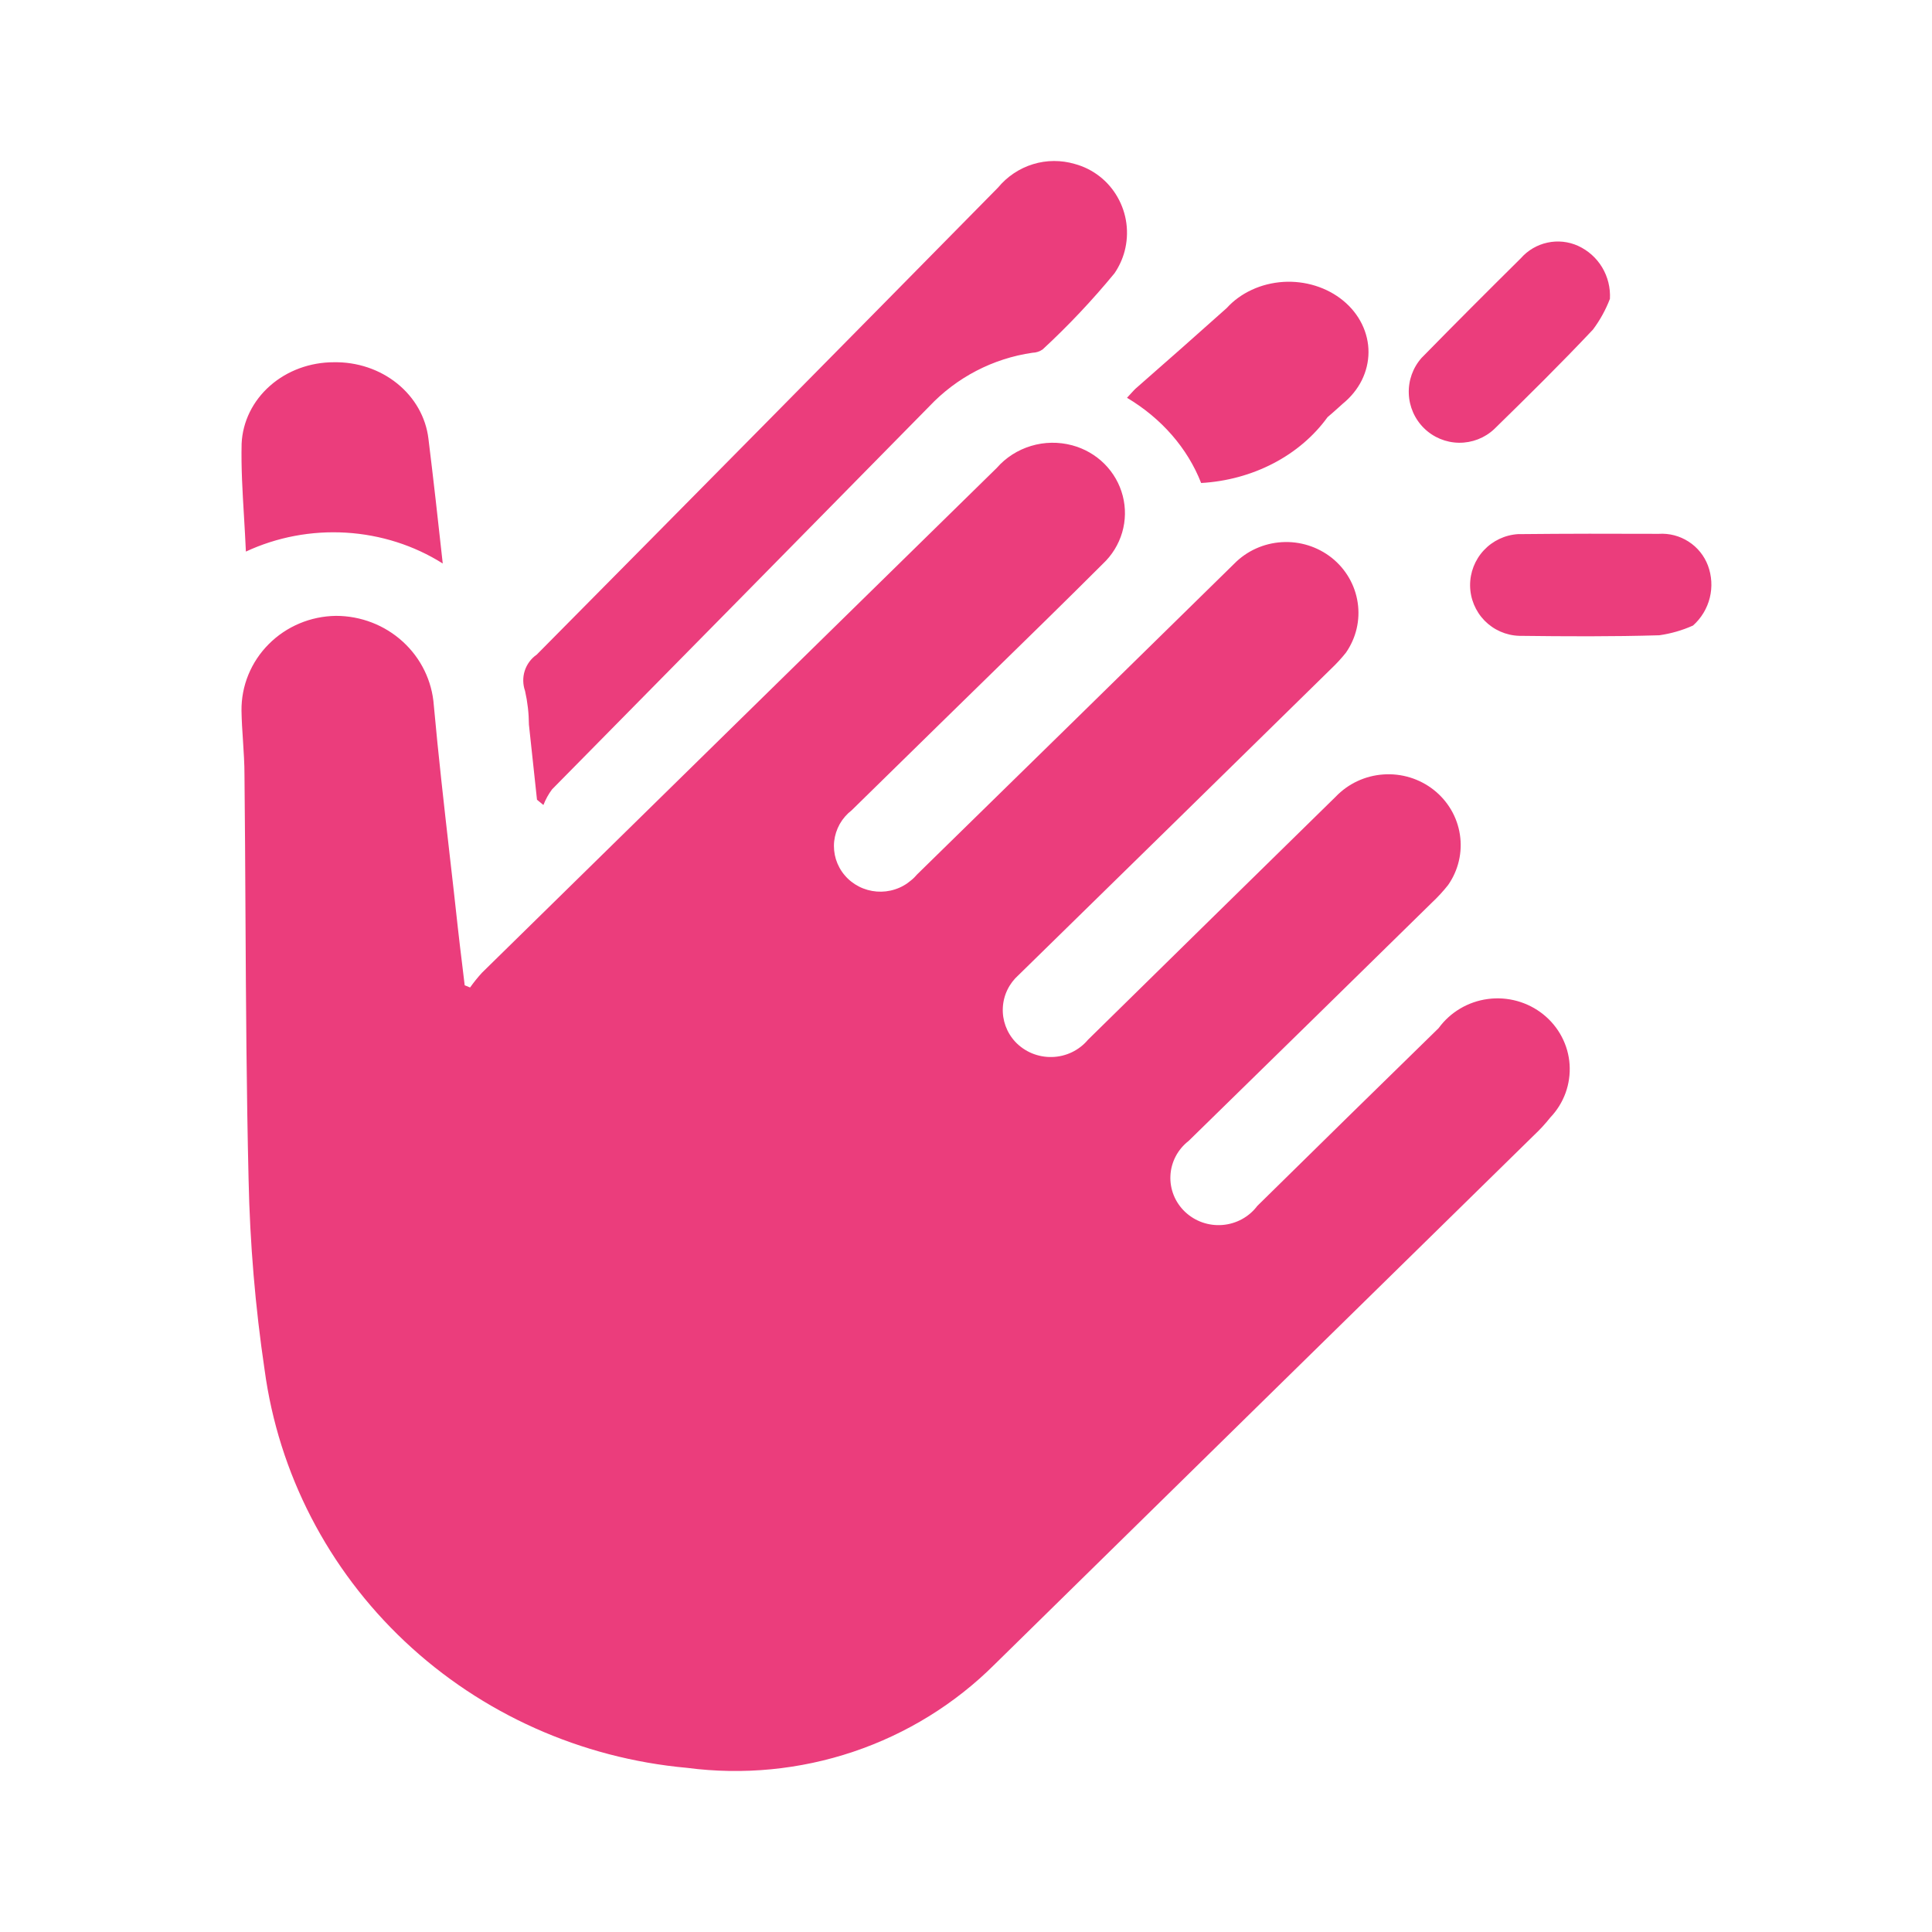 <svg width="48" height="48" viewBox="0 0 48 48" fill="none" xmlns="http://www.w3.org/2000/svg">
<path fill-rule="evenodd" clip-rule="evenodd" d="M13.341 19.866L13.341 19.869L13.501 20C13.555 19.861 13.627 19.73 13.716 19.611C16.843 16.441 19.966 13.27 23.085 10.099C23.768 9.375 24.672 8.905 25.652 8.764C25.742 8.762 25.831 8.733 25.905 8.681C26.542 8.092 27.137 7.461 27.689 6.79C27.803 6.623 27.889 6.437 27.941 6.24C28 6.015 28.015 5.781 27.985 5.551C27.955 5.321 27.88 5.099 27.765 4.898C27.651 4.697 27.498 4.52 27.316 4.379C27.134 4.238 26.926 4.134 26.704 4.074C26.365 3.974 26.003 3.975 25.665 4.079C25.326 4.183 25.024 4.385 24.797 4.659C20.982 8.534 17.161 12.402 13.335 16.264C13.195 16.36 13.09 16.502 13.037 16.665C12.985 16.828 12.988 17.005 13.045 17.167C13.107 17.441 13.139 17.721 13.141 18.003C13.209 18.625 13.275 19.245 13.341 19.865L13.341 19.865L13.341 19.865L13.341 19.866L13.341 19.866ZM11.974 24.168C11.868 24.284 11.77 24.406 11.679 24.534L11.545 24.479C11.525 24.304 11.503 24.129 11.482 23.954L11.482 23.954C11.445 23.656 11.409 23.357 11.376 23.058C11.31 22.446 11.24 21.835 11.17 21.223L11.17 21.223C11.03 19.991 10.89 18.758 10.778 17.524C10.735 16.92 10.46 16.355 10.009 15.943C9.558 15.53 8.964 15.301 8.347 15.301C7.717 15.309 7.117 15.561 6.677 16.003C6.236 16.445 5.993 17.039 6 17.657C6.004 17.907 6.02 18.156 6.037 18.404L6.037 18.404C6.055 18.687 6.074 18.969 6.074 19.252C6.086 20.415 6.093 21.579 6.099 22.743V22.743V22.743C6.111 24.931 6.124 27.12 6.176 29.305C6.209 30.888 6.342 32.468 6.574 34.034C6.921 36.605 8.149 38.983 10.056 40.78C11.963 42.577 14.437 43.684 17.071 43.922C18.46 44.104 19.875 43.967 21.201 43.521C22.527 43.075 23.729 42.332 24.712 41.351C29.18 36.964 33.648 32.58 38.117 28.199C38.261 28.064 38.394 27.919 38.516 27.765C38.684 27.589 38.813 27.381 38.896 27.154C38.978 26.927 39.012 26.686 38.996 26.445C38.98 26.205 38.913 25.97 38.8 25.756C38.687 25.542 38.531 25.353 38.341 25.201C38.15 25.048 37.93 24.936 37.693 24.87C37.457 24.805 37.209 24.787 36.965 24.82C36.722 24.852 36.487 24.933 36.277 25.058C36.067 25.182 35.885 25.348 35.742 25.544C34.234 27.017 32.731 28.49 31.236 29.962C31.135 30.097 31.005 30.208 30.856 30.29C30.707 30.371 30.543 30.42 30.373 30.434C30.203 30.448 30.032 30.426 29.872 30.37C29.711 30.314 29.565 30.224 29.442 30.108C29.32 29.992 29.224 29.852 29.161 29.696C29.099 29.541 29.07 29.374 29.079 29.207C29.087 29.04 29.132 28.877 29.21 28.728C29.288 28.58 29.398 28.449 29.531 28.346C31.55 26.372 33.566 24.398 35.579 22.422C35.722 22.288 35.856 22.142 35.978 21.988C36.233 21.622 36.338 21.175 36.271 20.737C36.205 20.298 35.972 19.901 35.619 19.623C35.266 19.346 34.82 19.209 34.369 19.241C33.917 19.272 33.495 19.47 33.186 19.793C31.132 21.805 29.081 23.818 27.031 25.832C26.922 25.962 26.786 26.068 26.632 26.142C26.478 26.216 26.309 26.257 26.138 26.261C25.966 26.266 25.796 26.234 25.638 26.169C25.48 26.103 25.338 26.005 25.222 25.881C25.009 25.65 24.899 25.346 24.915 25.036C24.93 24.725 25.071 24.434 25.306 24.225C27.894 21.693 30.481 19.158 33.066 16.621C33.2 16.494 33.325 16.359 33.439 16.216C33.693 15.851 33.797 15.407 33.731 14.97C33.666 14.534 33.436 14.137 33.087 13.859C32.737 13.582 32.294 13.442 31.845 13.47C31.396 13.497 30.973 13.689 30.662 14.007C28.04 16.581 25.415 19.153 22.785 21.725C22.74 21.779 22.69 21.829 22.634 21.873C22.518 21.973 22.383 22.049 22.236 22.096C22.09 22.144 21.935 22.162 21.782 22.15C21.628 22.138 21.478 22.096 21.341 22.026C21.204 21.956 21.083 21.861 20.985 21.744C20.886 21.628 20.813 21.493 20.768 21.349C20.724 21.204 20.709 21.052 20.725 20.901C20.742 20.751 20.789 20.606 20.863 20.473C20.938 20.341 21.039 20.225 21.16 20.131L23.382 17.954C23.784 17.559 24.188 17.165 24.591 16.772C25.531 15.854 26.47 14.937 27.399 14.009C27.627 13.795 27.793 13.526 27.88 13.229C27.967 12.932 27.972 12.617 27.894 12.318C27.817 12.018 27.659 11.744 27.438 11.523C27.217 11.303 26.94 11.144 26.636 11.063C26.301 10.974 25.948 10.979 25.617 11.079C25.285 11.179 24.989 11.368 24.764 11.626C20.499 15.805 16.236 19.986 11.974 24.168ZM11 14C10.289 13.551 9.459 13.286 8.598 13.234C7.738 13.182 6.878 13.345 6.109 13.704C6.096 13.409 6.079 13.118 6.062 12.831L6.062 12.831L6.062 12.831C6.025 12.218 5.989 11.62 6.003 11.021C6.028 10.477 6.28 9.962 6.708 9.585C7.135 9.208 7.705 8.999 8.296 9C8.874 8.99 9.435 9.178 9.869 9.529C10.304 9.88 10.58 10.368 10.644 10.897C10.769 11.909 10.881 12.915 11 14ZM29.842 12L29.843 12H29.836L29.842 12ZM29.842 12C29.505 11.136 28.858 10.394 28 9.883C28.032 9.849 28.061 9.817 28.09 9.785L28.09 9.785C28.147 9.722 28.198 9.665 28.257 9.617C29.005 8.963 29.745 8.308 30.478 7.653C30.648 7.465 30.861 7.311 31.102 7.2C31.343 7.088 31.608 7.022 31.88 7.004C32.151 6.987 32.424 7.02 32.681 7.1C32.937 7.18 33.173 7.306 33.372 7.47C33.571 7.633 33.729 7.832 33.837 8.052C33.945 8.273 34.001 8.51 34 8.75C33.999 8.991 33.942 9.228 33.833 9.448C33.723 9.668 33.563 9.865 33.363 10.028L33.292 10.092C33.191 10.185 33.086 10.276 32.982 10.365C32.641 10.837 32.178 11.231 31.631 11.515C31.086 11.798 30.473 11.964 29.842 12ZM39.998 7.424C39.894 7.697 39.752 7.954 39.577 8.188C38.781 9.033 37.953 9.85 37.123 10.661C36.886 10.883 36.572 11.004 36.247 11C35.923 10.996 35.612 10.867 35.38 10.639C35.148 10.411 35.012 10.103 35.001 9.777C34.989 9.452 35.103 9.135 35.319 8.891L35.355 8.855C36.157 8.036 36.97 7.223 37.785 6.416C37.958 6.219 38.189 6.083 38.445 6.028C38.701 5.972 38.967 6 39.206 6.108C39.455 6.222 39.664 6.408 39.805 6.643C39.946 6.878 40.013 7.15 39.998 7.424ZM41.225 15.783C41.514 15.742 41.796 15.661 42.063 15.541C42.268 15.358 42.413 15.118 42.479 14.852C42.545 14.586 42.529 14.307 42.433 14.05C42.341 13.806 42.172 13.597 41.952 13.456C41.732 13.314 41.472 13.246 41.21 13.263C40.064 13.258 38.914 13.258 37.767 13.27L37.717 13.27C37.392 13.29 37.087 13.434 36.865 13.672C36.643 13.91 36.521 14.224 36.524 14.549C36.527 14.874 36.656 15.185 36.882 15.418C37.109 15.65 37.416 15.786 37.741 15.797C38.901 15.811 40.064 15.818 41.225 15.783Z" fill="#EB3D7C"/>
</svg>
